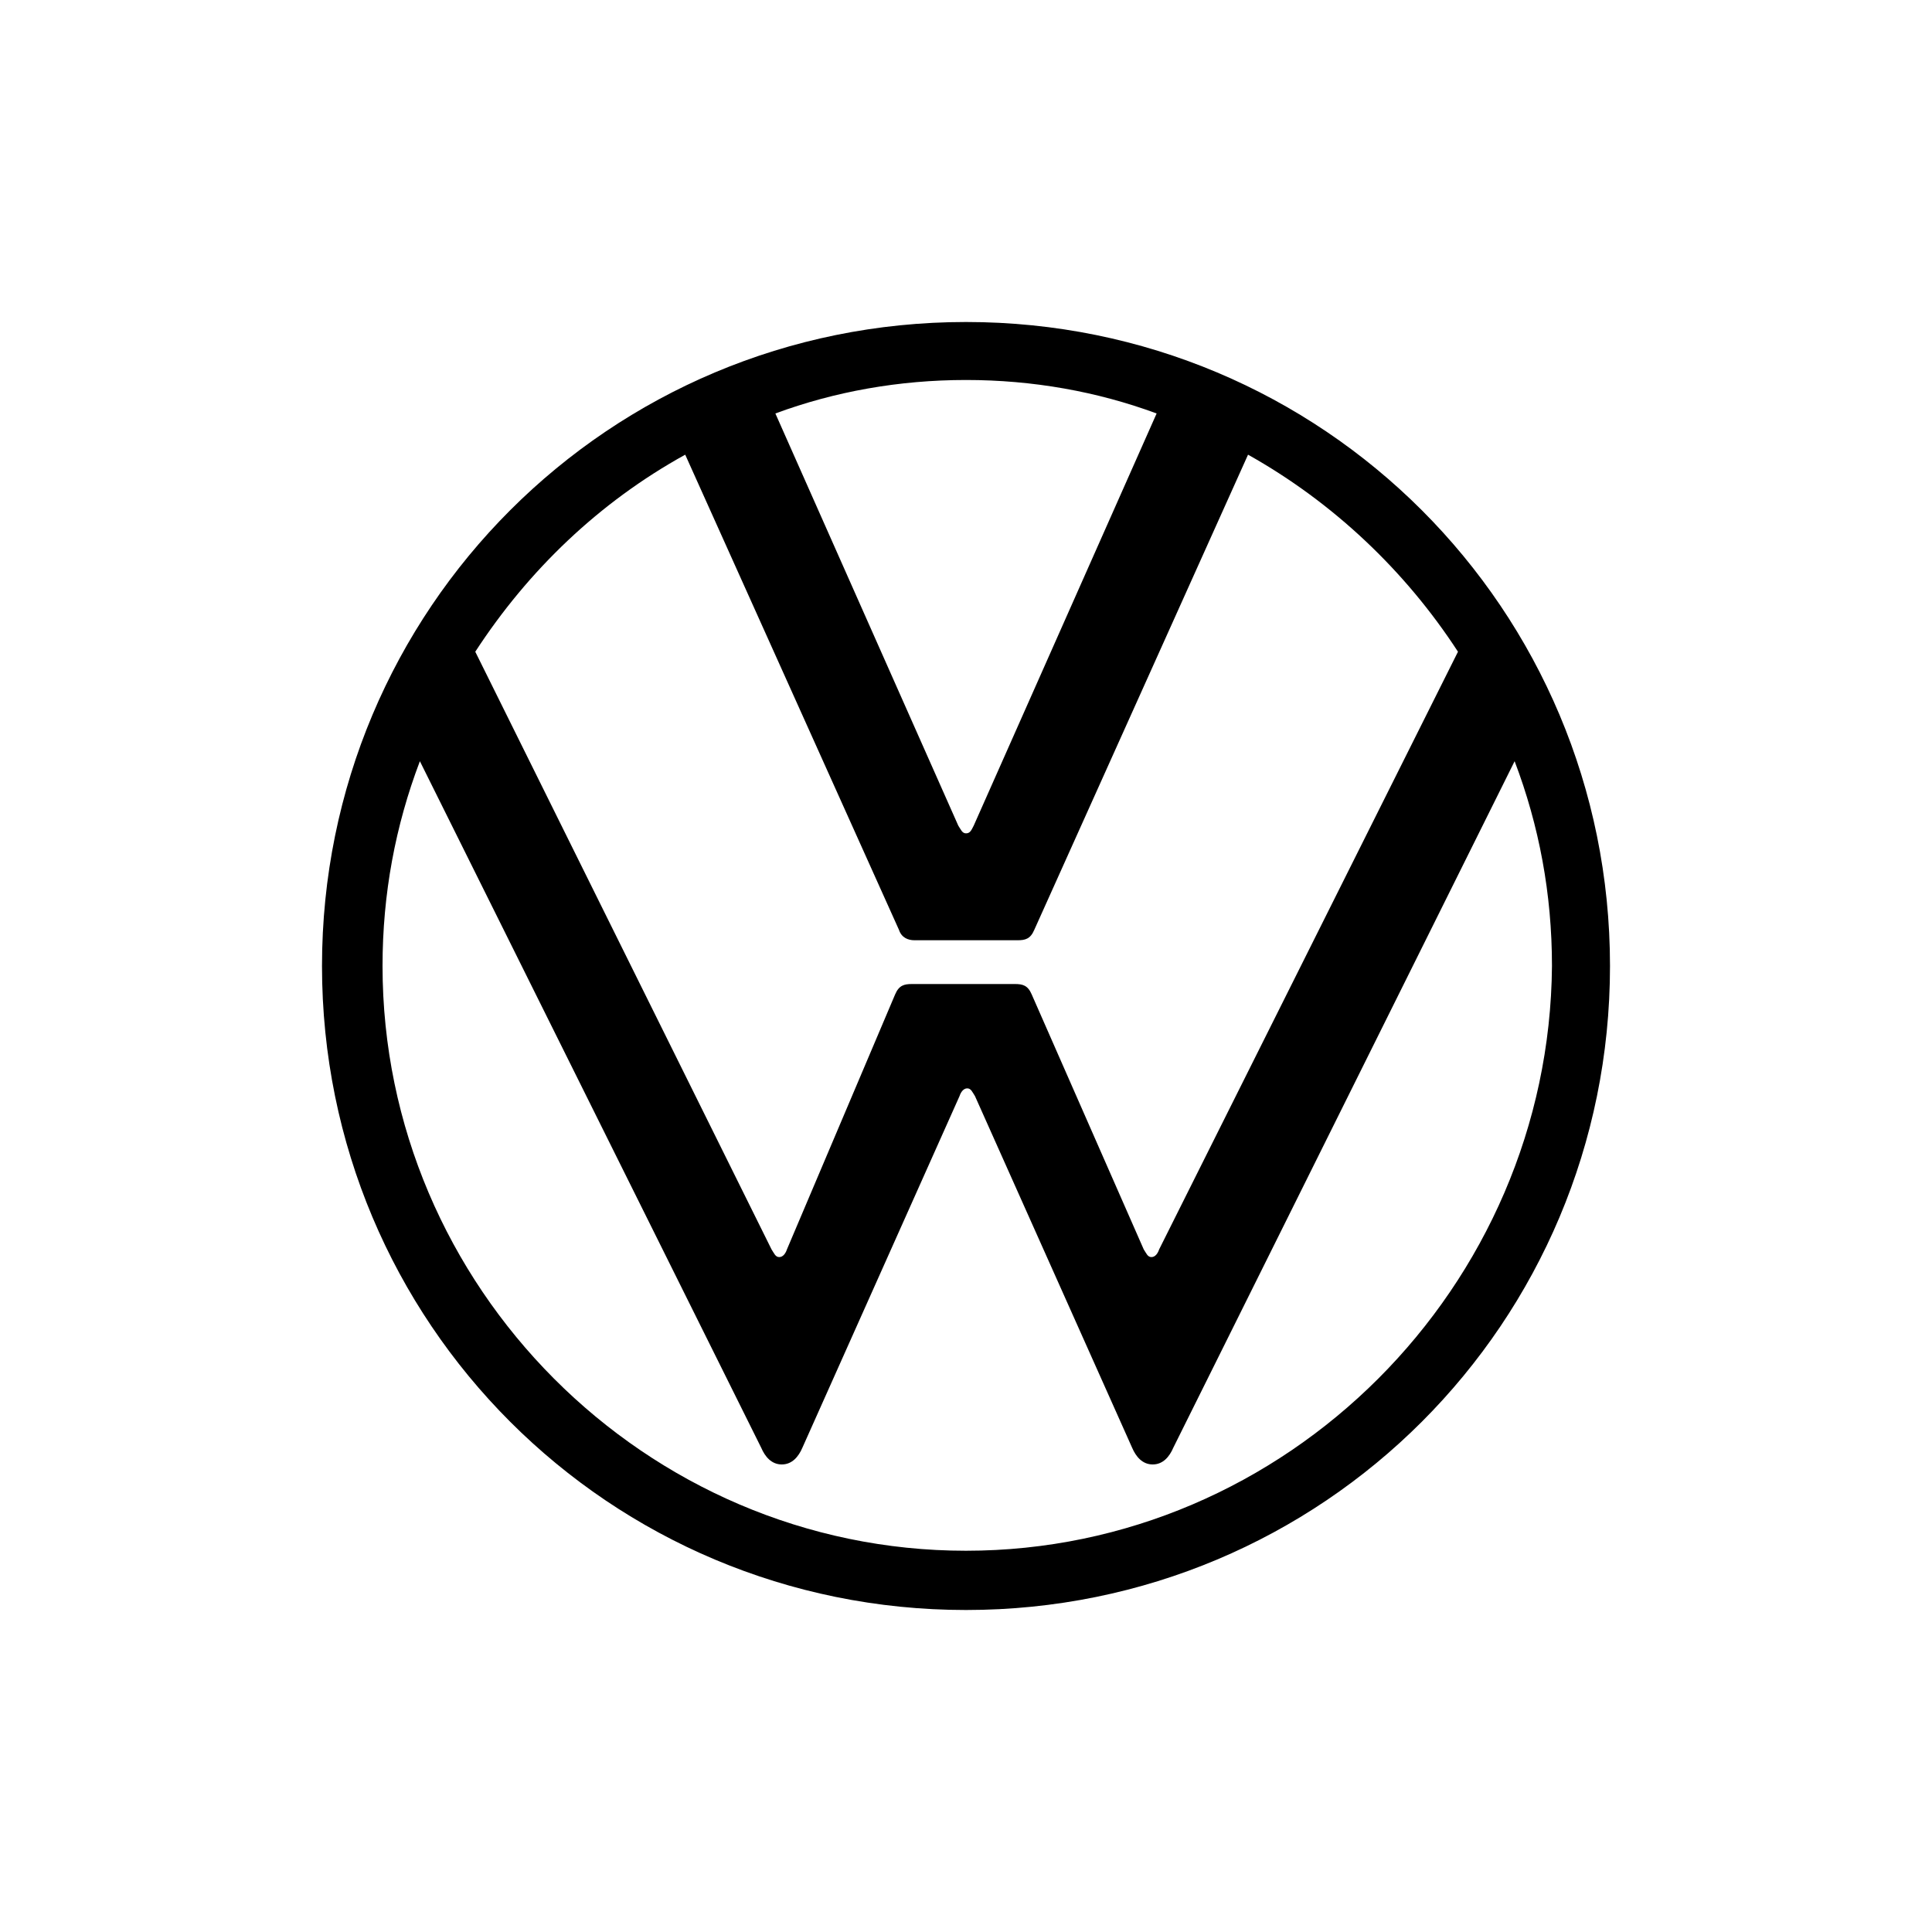 <?xml version="1.0" encoding="UTF-8"?>
<svg xmlns="http://www.w3.org/2000/svg" width="300" height="300" viewBox="0 0 300 300" fill="none">
  <g>
    <rect width="300" height="300" fill="#FFFFFF" fill-rule="evenodd"></rect>
    <g>
      <rect width="300" height="300"></rect>
      <path id="Shape" d="M100 190.799C50.201 190.799 9.4 149.799 9.4 100C9.4 88.799 11.401 78.2 15.199 68.2C15.199 68.2 68.197 174.798 68.197 174.798C68.797 176.199 69.798 177.398 71.397 177.398C72.995 177.398 73.996 176.199 74.596 174.798C74.596 174.798 98.996 120.199 98.996 120.199C99.196 119.6 99.595 119.001 100.194 119.001C100.794 119.001 100.994 119.6 101.393 120.199C101.393 120.199 125.793 174.798 125.793 174.798C126.392 176.199 127.394 177.398 128.992 177.398C130.591 177.398 131.592 176.199 132.191 174.798C132.191 174.798 185.19 68.2 185.19 68.2C188.991 78.2 190.989 88.799 190.989 100C190.589 149.799 149.788 190.799 99.989 190.799C99.989 190.799 100 190.799 100 190.799ZM100 79.401C99.401 79.401 99.201 78.802 98.801 78.203C98.801 78.203 70.4 14.203 70.4 14.203C79.601 10.804 89.601 9.004 100 9.004C110.399 9.004 120.399 10.804 129.6 14.203C129.6 14.203 101.199 78.203 101.199 78.203C100.799 79.002 100.599 79.401 100 79.401C100 79.401 100 79.401 100 79.401ZM71 145.199C70.4 145.199 70.201 144.599 69.801 144C69.801 144 23.801 51.2 23.801 51.2C32 38.6 43.001 28.001 56.4 20.602C56.4 20.602 89.598 94.401 89.598 94.401C89.998 95.6 90.999 96.002 91.998 96.002C91.998 96.002 107.997 96.002 107.997 96.002C109.195 96.002 109.997 95.802 110.596 94.401C110.596 94.401 143.795 20.602 143.795 20.602C156.994 28.001 168.195 38.6 176.394 51.2C176.394 51.2 129.994 144 129.994 144C129.794 144.599 129.395 145.199 128.795 145.199C128.196 145.199 127.996 144.599 127.596 144C127.596 144 110.197 104.401 110.197 104.401C109.598 102.999 108.796 102.8 107.597 102.8C107.597 102.8 91.599 102.8 91.599 102.8C90.4 102.8 89.598 102.999 88.999 104.401C88.999 104.401 72.198 144 72.198 144C71.999 144.599 71.599 145.199 71 145.199C71 145.199 71 145.199 71 145.199ZM100 200C155.398 200 200 155.401 200 100C200 44.599 155.401 0 100 0C44.599 0 0 44.599 0 100C0 155.401 44.599 200 100 200C100 200 100 200 100 200Z" fill="#000000" transform="translate(50 50)"></path>
    </g>
  </g>
</svg>
